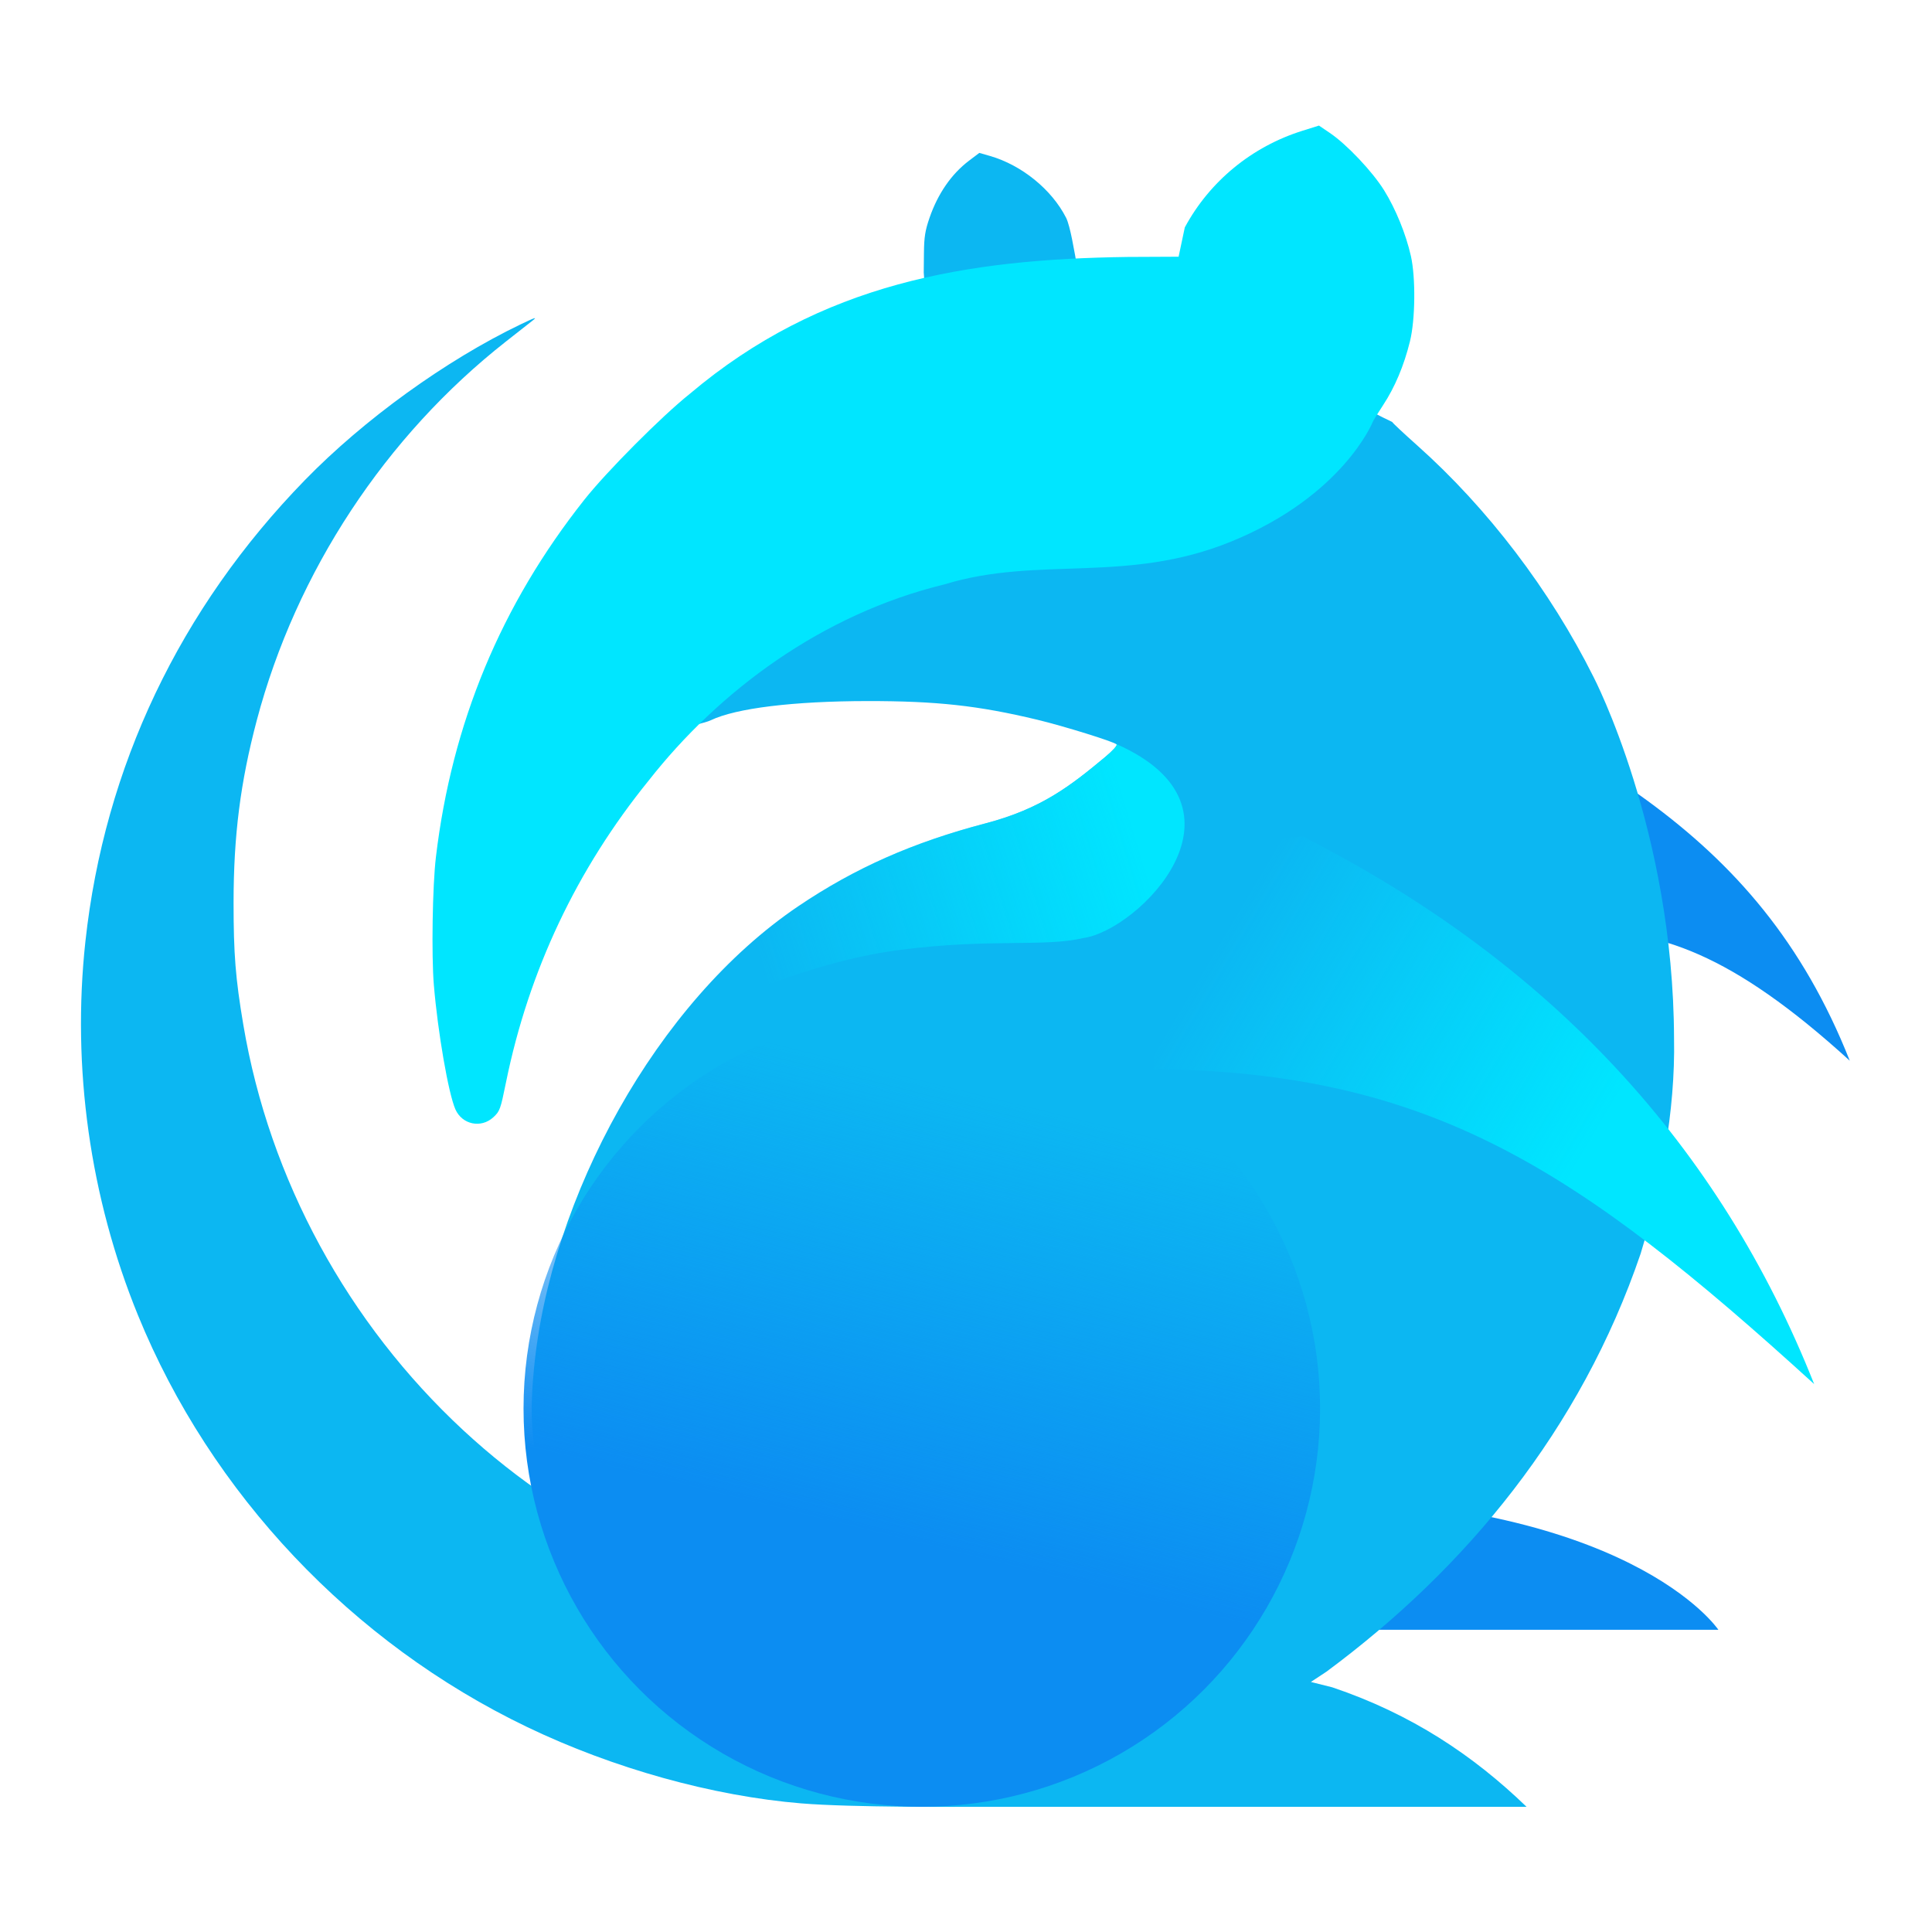 <svg clip-rule="evenodd" fill-rule="evenodd" stroke-linejoin="round" stroke-miterlimit="2" viewBox="0 0 48 48" xmlns="http://www.w3.org/2000/svg" xmlns:xlink="http://www.w3.org/1999/xlink">
 <linearGradient id="a" x2="1" gradientTransform="matrix(2.717 -10.815 10.815 2.717 21.351 37.963)" gradientUnits="userSpaceOnUse">
  <stop stop-color="#0c8df2" offset="0"/>
  <stop stop-color="#0c8df2" stop-opacity="0" offset="1"/>
 </linearGradient>
 <linearGradient id="b">
  <stop stop-color="#00e6ff" offset="0"/>
  <stop stop-color="#00e6ff" stop-opacity="0" offset="1"/>
 </linearGradient>
 <linearGradient id="c" x2="1" gradientTransform="matrix(-9.042 -5.358 5.358 -9.042 39.75 28.024)" gradientUnits="userSpaceOnUse" xlink:href="#b"/>
 <linearGradient id="d" x2="1" gradientTransform="matrix(-9.478 2.845 -2.845 -9.478 28.21 20.596)" gradientUnits="userSpaceOnUse" xlink:href="#b"/>
 <g fill-rule="nonzero">
  <path d="m31.698 37.193c8.796 0 10.995 3.299 10.995 3.299h-10.995z" fill="#0c8df2"/>
  <path d="m32.985 15.475c6.183 3.141 10.639 4.987 12.972 10.878-5.887-5.363-7.366-2.374-14.234-2.447.097-5.869 1.262-8.431 1.262-8.431z" fill="#0c8df2"/>
  <path d="m19.911 44.805c-2.204-.182-4.67-.868-6.813-1.897-4.356-2.091-7.86-5.797-9.669-10.229-1.194-2.923-1.648-6.155-1.307-9.29.472-4.333 2.345-8.269 5.452-11.46 1.467-1.507 3.503-2.977 5.352-3.866.381-.183.435-.199.296-.09-.093.073-.384.301-.646.507-3.002 2.357-5.218 5.725-6.196 9.415-.408 1.542-.576 2.86-.577 4.531 0 1.279.048 1.882.242 3.033.648 3.854 2.607 7.424 5.461 10.072.673.625 1.397 1.198 2.165 1.711.279.188.305.19.261.021-.261-.021-.528-.393-.595-.83-.153-.993-.157-1.526-.07-2.437.405-4.236 3.032-9.098 6.571-11.484 1.405-.947 2.844-1.583 4.656-2.058 1.378-.361 2.106-.931 2.966-1.647.181-.151.307-.289.283-.312-.07-.069-1.32-.457-1.975-.614-1.468-.352-2.496-.464-4.215-.463-1.84.002-3.27.177-3.894.477-.291.14-1.619.293-2.172.965-1.814 2.202-2.543 4.311-3.116 7.084-.138.668-.096 1.25-.258 1.398-.31.282-.006-.231-.176-.611-.177-.397-.143-1.619-.243-2.793-.062-.74-.215-1.99-.128-2.702.402-3.327 2.123-5.673 4.226-8.288.568-.706 1.532-1.84 2.235-2.392 1.522-1.194 3.28-1.67 5.03-2.324l-.107-1.46.005-.488c.004-.396.031-.561.139-.873.208-.601.544-1.087.979-1.417l.258-.195.265.076c.789.228 1.535.834 1.891 1.536.107.212.209.877.225.939.028.104.168 1.415.338 1.381.103-.02 1.61.257 2.319.254l1.23-.481-.144-1.202c.625-1.146.97-1.712 2.248-2.106l.626.291c.427.285.715.25 1.011.719.291.463.127.729.252 1.272.123.538.172 1.168.037 1.705-.153.61-.261 1.203-.559 1.648-1.046-.022.521.64.521.655 0 .016.279.277.62.581 1.75 1.56 3.302 3.597 4.379 5.751 0 0 1.985 3.811 2.001 8.977.037 1.815-.344 3.75-.829 5.349-1.492 4.38-4.342 7.823-7.807 10.389l-.387.255.534.134c1.964.662 3.5 1.689 4.825 2.968h-13.997s-2.77.019-4.019-.085z" fill="#0cb7f2"/>
  <path d="m16.115 19.394c-1.786 2.202-2.979 4.725-3.544 7.498-.136.669-.153.717-.313.865-.305.282-.776.184-.944-.196-.174-.397-.437-1.915-.535-3.089-.062-.74-.034-2.465.051-3.177.396-3.326 1.617-6.265 3.689-8.881.559-.705 1.924-2.076 2.617-2.628 3.273-2.768 6.899-3.348 10.875-3.402l1.271-.006.154-.728c.617-1.146 1.667-2.009 2.926-2.402l.407-.128.269.182c.421.284 1.06.96 1.352 1.43.287.463.54 1.084.663 1.628.121.538.11 1.582-.023 2.12-.15.609-.376 1.143-.669 1.588-.142.215-.257.403-.257.418 0 0-.738 1.834-3.514 2.968-2.599 1.061-4.788.349-7.123 1.064-3.054.742-5.61 2.655-7.352 4.876z" fill="#00e6ff"/>
 </g>
 <circle cx="22.902" cy="34.994" r="9.895" fill="url(#a)"/>
 <path d="m32.373 20.786c6.183 3.14 10.366 7.71 12.699 13.601-5.887-5.364-9.545-7.753-16.413-7.826.098-5.869 3.714-5.775 3.714-5.775z" fill="url(#c)" fill-rule="nonzero"/>
 <path d="m27.725 18.481c.001 0-.006.005-.006.006.001.001.022.007.023.009.024.023-.102.16-.283.311-.86.716-1.588 1.286-2.966 1.647-1.812.474-3.25 1.11-4.655 2.057-1.045.705-1.998 1.643-2.85 2.7 1.704-.558 3.314-1.344 5.373-1.611 2.244-.291 3.571-.063 4.559-.296 1.355-.185 4.43-3.229.805-4.823z" fill="url(#d)" fill-rule="nonzero"/>
</svg>
